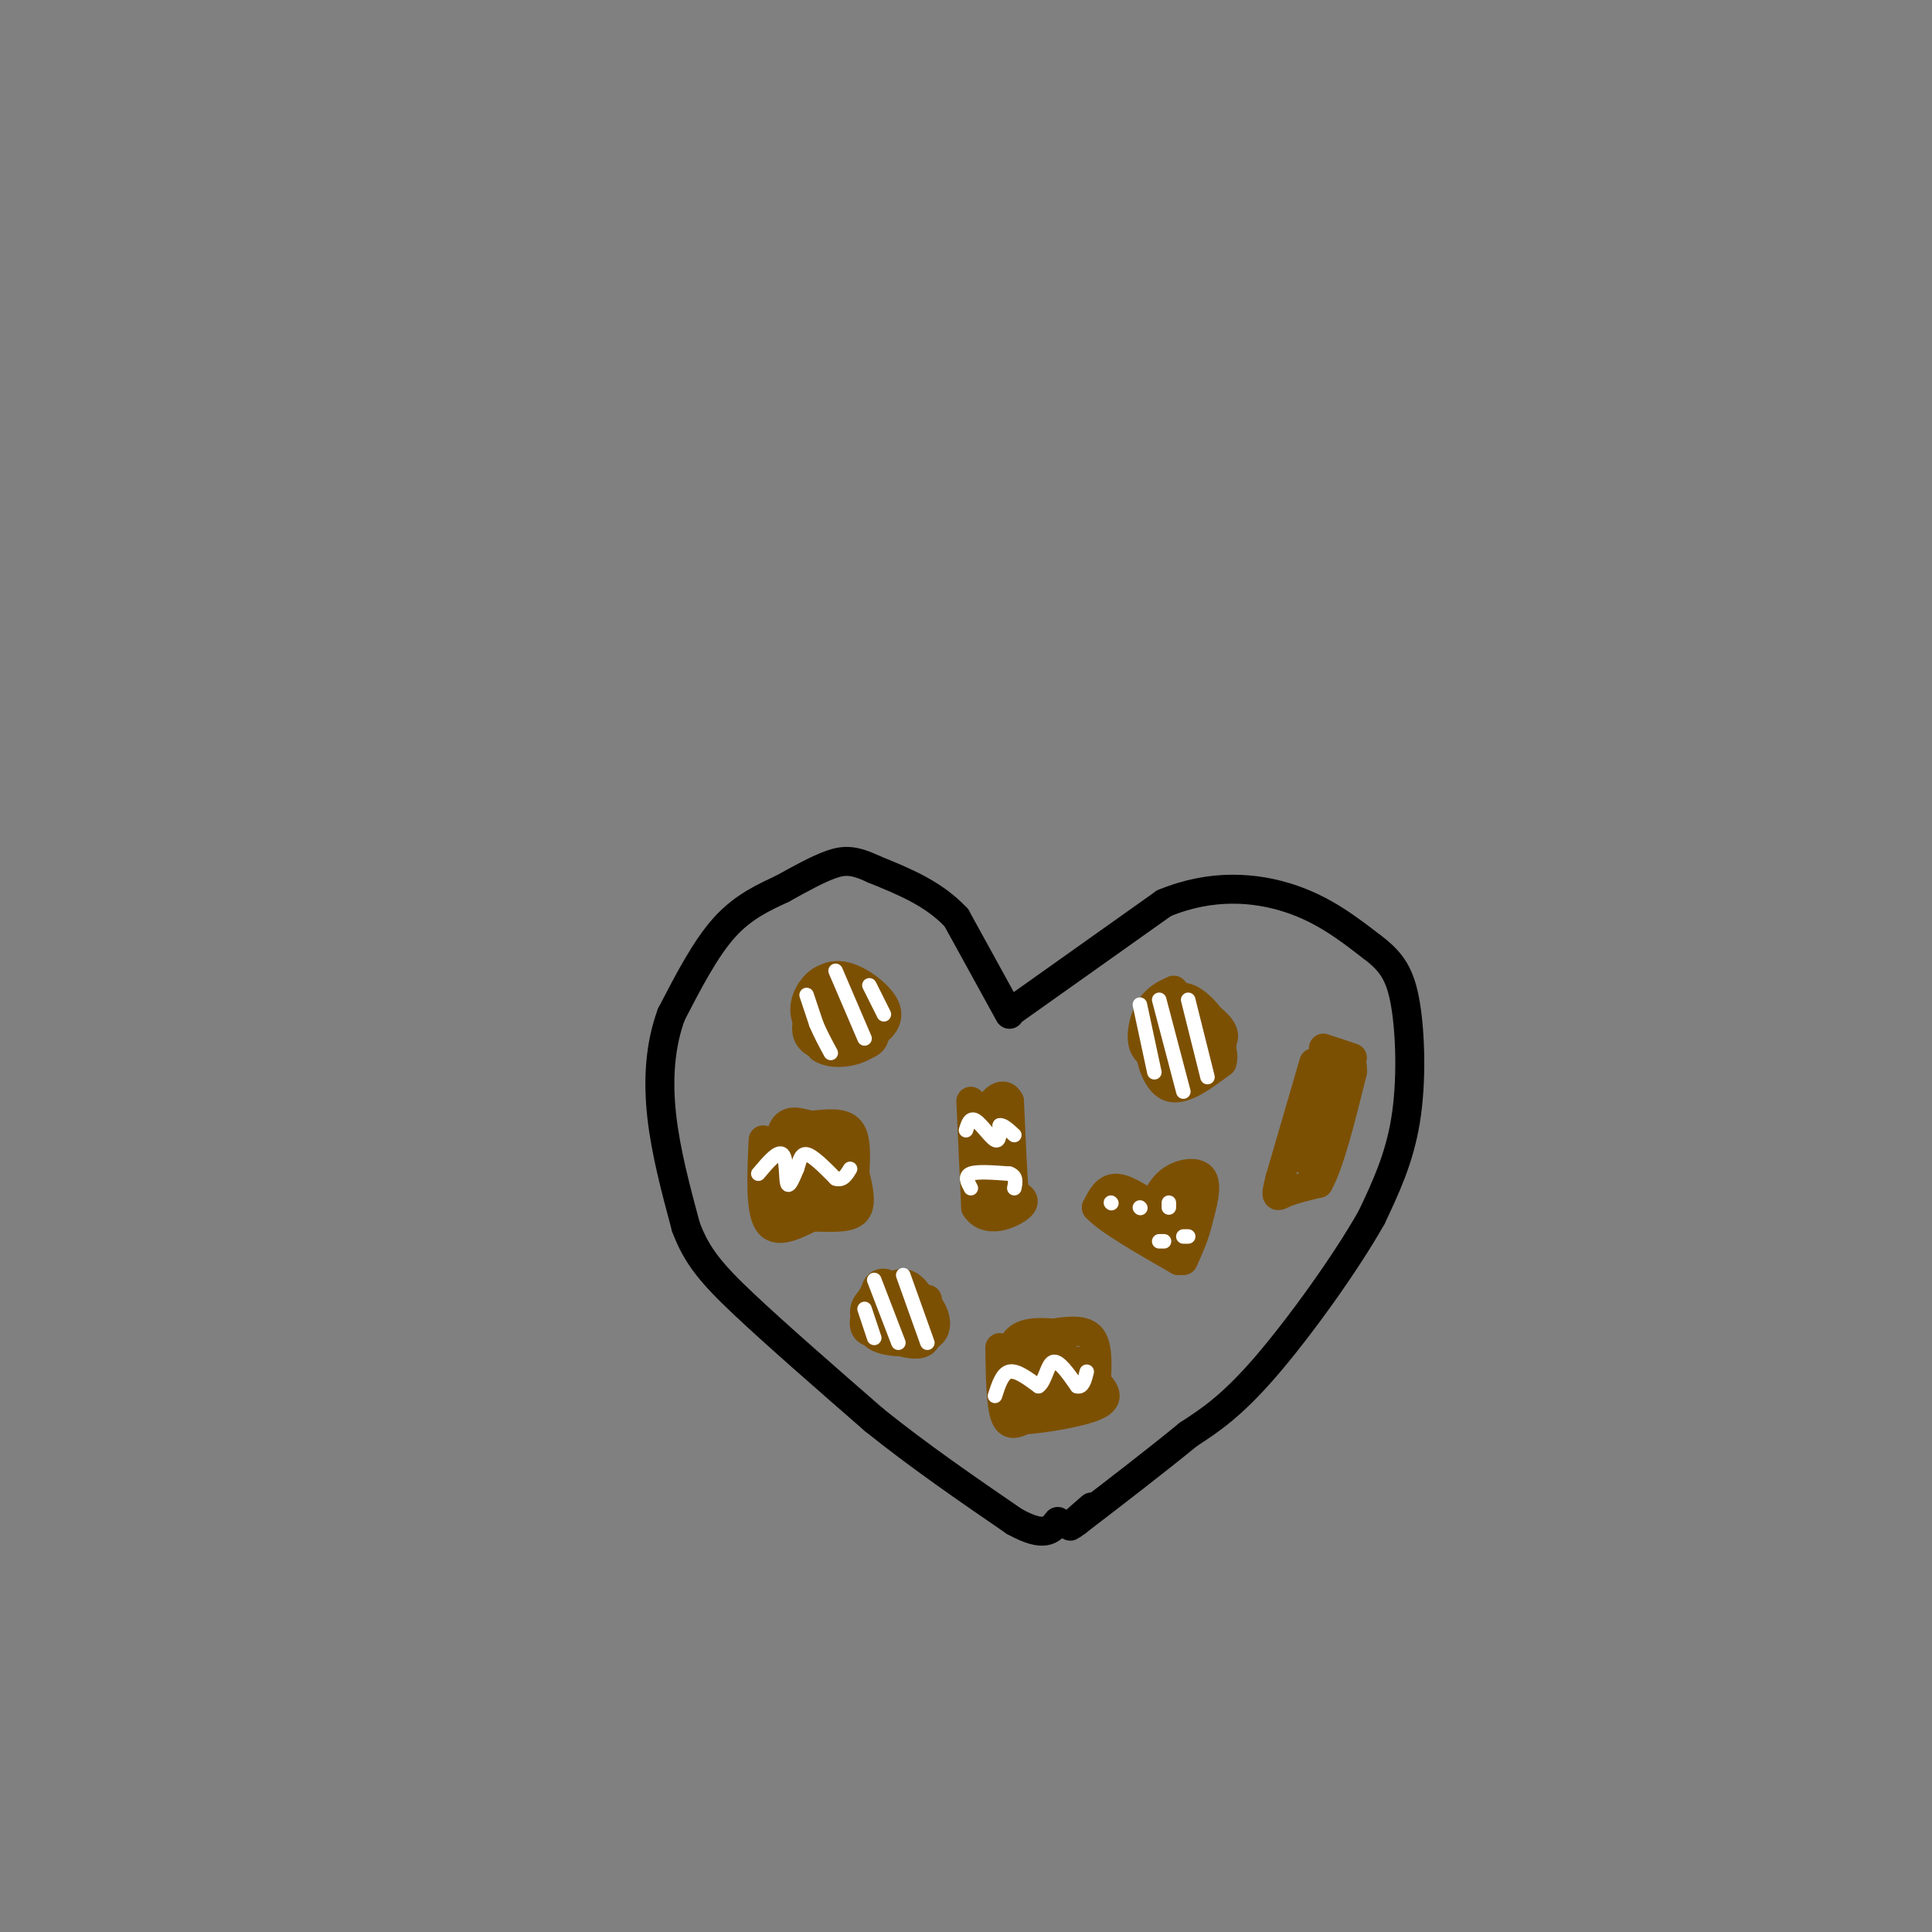 <svg viewBox='0 0 400 400' version='1.1' xmlns='http://www.w3.org/2000/svg' xmlns:xlink='http://www.w3.org/1999/xlink'><rect x="0" y="0" width="400" height="400" fill="#808080" stroke="none"/><g fill='none' stroke='rgb(0,0,0)' stroke-width='6' stroke-linecap='round' stroke-linejoin='round'><path d='M210,209c0.000,0.000 31.000,-22.000 31,-22'/><path d='M241,187c9.844,-4.089 18.956,-3.311 26,-1c7.044,2.311 12.022,6.156 17,10'/><path d='M284,196c4.131,3.071 5.958,5.750 7,12c1.042,6.250 1.298,16.071 0,24c-1.298,7.929 -4.149,13.964 -7,20'/><path d='M284,252c-5.267,9.378 -14.933,22.822 -22,31c-7.067,8.178 -11.533,11.089 -16,14'/><path d='M246,297c-6.500,5.333 -14.750,11.667 -23,18'/><path d='M223,315c-3.333,2.500 -0.167,-0.250 3,-3'/><path d='M209,210c0.000,0.000 -11.000,-20.000 -11,-20'/><path d='M198,190c-4.667,-5.000 -10.833,-7.500 -17,-10'/><path d='M181,180c-4.200,-2.000 -6.200,-2.000 -9,-1c-2.800,1.000 -6.400,3.000 -10,5'/><path d='M162,184c-3.733,1.756 -8.067,3.644 -12,8c-3.933,4.356 -7.467,11.178 -11,18'/><path d='M139,210c-2.378,6.444 -2.822,13.556 -2,21c0.822,7.444 2.911,15.222 5,23'/><path d='M142,254c2.244,6.067 5.356,9.733 12,16c6.644,6.267 16.822,15.133 27,24'/><path d='M181,294c9.333,7.500 19.167,14.250 29,21'/><path d='M210,315c6.333,3.500 7.667,1.750 9,0'/></g>
<g fill='none' stroke='rgb(124,80,2)' stroke-width='6' stroke-linecap='round' stroke-linejoin='round'><path d='M176,204c-1.958,-1.131 -3.917,-2.262 -6,-1c-2.083,1.262 -4.292,4.917 -3,8c1.292,3.083 6.083,5.595 9,6c2.917,0.405 3.958,-1.298 5,-3'/><path d='M181,214c1.746,-1.354 3.612,-3.239 2,-6c-1.612,-2.761 -6.703,-6.397 -10,-6c-3.297,0.397 -4.799,4.828 -5,8c-0.201,3.172 0.900,5.086 2,7'/><path d='M170,217c1.892,1.310 5.622,1.084 8,0c2.378,-1.084 3.406,-3.027 4,-5c0.594,-1.973 0.756,-3.976 -1,-6c-1.756,-2.024 -5.429,-4.070 -8,-4c-2.571,0.070 -4.040,2.256 -5,5c-0.960,2.744 -1.412,6.046 0,8c1.412,1.954 4.689,2.558 7,2c2.311,-0.558 3.655,-2.279 5,-4'/><path d='M180,213c0.793,-1.878 0.277,-4.573 -1,-7c-1.277,-2.427 -3.314,-4.586 -6,-3c-2.686,1.586 -6.020,6.918 -6,10c0.020,3.082 3.395,3.914 7,4c3.605,0.086 7.441,-0.575 7,-3c-0.441,-2.425 -5.157,-6.614 -8,-8c-2.843,-1.386 -3.812,0.033 -4,2c-0.188,1.967 0.406,4.484 1,7'/><path d='M170,215c2.436,0.942 8.025,-0.205 9,-2c0.975,-1.795 -2.665,-4.240 -5,-4c-2.335,0.240 -3.366,3.164 -3,5c0.366,1.836 2.129,2.585 4,1c1.871,-1.585 3.850,-5.504 3,-6c-0.850,-0.496 -4.529,2.430 -5,3c-0.471,0.570 2.264,-1.215 5,-3'/><path d='M178,209c-0.467,0.778 -4.133,4.222 -5,5c-0.867,0.778 1.067,-1.111 3,-3'/><path d='M158,236c-0.333,7.167 -0.667,14.333 1,17c1.667,2.667 5.333,0.833 9,-1'/><path d='M168,252c3.400,-0.022 7.400,0.422 9,-1c1.600,-1.422 0.800,-4.711 0,-8'/><path d='M177,243c0.133,-3.200 0.467,-7.200 -1,-9c-1.467,-1.800 -4.733,-1.400 -8,-1'/><path d='M168,233c-2.533,-0.600 -4.867,-1.600 -6,1c-1.133,2.600 -1.067,8.800 -1,15'/><path d='M161,249c0.362,-1.115 1.767,-11.402 2,-11c0.233,0.402 -0.707,11.493 0,12c0.707,0.507 3.059,-9.569 4,-13c0.941,-3.431 0.470,-0.215 0,3'/><path d='M167,240c0.285,2.129 0.996,5.953 2,8c1.004,2.047 2.301,2.318 3,-1c0.699,-3.318 0.801,-10.223 0,-10c-0.801,0.223 -2.503,7.575 -2,10c0.503,2.425 3.212,-0.078 4,-3c0.788,-2.922 -0.346,-6.263 -2,-6c-1.654,0.263 -3.827,4.132 -6,8'/><path d='M166,246c0.222,-0.133 3.778,-4.467 5,-5c1.222,-0.533 0.111,2.733 -1,6'/><path d='M201,228c0.000,0.000 1.000,22.000 1,22'/><path d='M202,250c2.200,3.556 7.200,1.444 9,0c1.800,-1.444 0.400,-2.222 -1,-3'/><path d='M210,247c-0.333,-3.667 -0.667,-11.333 -1,-19'/><path d='M209,228c-1.311,-2.689 -4.089,0.089 -5,3c-0.911,2.911 0.044,5.956 1,9'/><path d='M205,240c0.378,3.311 0.822,7.089 1,6c0.178,-1.089 0.089,-7.044 0,-13'/><path d='M206,233c0.500,0.000 1.750,6.500 3,13'/><path d='M243,205c-1.841,0.853 -3.683,1.705 -5,4c-1.317,2.295 -2.110,6.032 -1,8c1.110,1.968 4.122,2.167 7,2c2.878,-0.167 5.621,-0.699 6,-3c0.379,-2.301 -1.606,-6.372 -4,-7c-2.394,-0.628 -5.197,2.186 -8,5'/><path d='M238,214c-0.885,2.517 0.901,6.311 3,8c2.099,1.689 4.511,1.273 7,0c2.489,-1.273 5.056,-3.404 5,-6c-0.056,-2.596 -2.733,-5.657 -5,-7c-2.267,-1.343 -4.123,-0.968 -6,0c-1.877,0.968 -3.775,2.530 -4,6c-0.225,3.470 1.221,8.849 4,10c2.779,1.151 6.889,-1.924 11,-5'/><path d='M253,220c1.006,-2.673 -1.981,-6.855 -5,-8c-3.019,-1.145 -6.072,0.748 -7,2c-0.928,1.252 0.269,1.863 1,3c0.731,1.137 0.996,2.798 3,3c2.004,0.202 5.747,-1.056 7,-3c1.253,-1.944 0.016,-4.573 -2,-7c-2.016,-2.427 -4.812,-4.654 -7,-3c-2.188,1.654 -3.768,7.187 -3,10c0.768,2.813 3.884,2.907 7,3'/><path d='M247,220c2.060,-0.022 3.711,-1.578 5,-3c1.289,-1.422 2.217,-2.711 0,-5c-2.217,-2.289 -7.580,-5.577 -10,-4c-2.420,1.577 -1.898,8.018 -1,11c0.898,2.982 2.172,2.506 4,1c1.828,-1.506 4.212,-4.043 3,-6c-1.212,-1.957 -6.019,-3.335 -8,-2c-1.981,1.335 -1.138,5.381 0,7c1.138,1.619 2.569,0.809 4,0'/><path d='M244,219c1.289,-0.444 2.511,-1.556 2,-2c-0.511,-0.444 -2.756,-0.222 -5,0'/><path d='M239,249c1.000,-1.911 2.000,-3.822 4,-5c2.000,-1.178 5.000,-1.622 6,0c1.000,1.622 0.000,5.311 -1,9'/><path d='M248,253c-0.667,2.833 -1.833,5.417 -3,8'/><path d='M239,250c-3.000,-2.000 -6.000,-4.000 -8,-4c-2.000,0.000 -3.000,2.000 -4,4'/><path d='M227,250c2.167,2.500 9.583,6.750 17,11'/><path d='M244,261c3.267,-1.711 2.933,-11.489 2,-14c-0.933,-2.511 -2.467,2.244 -4,7'/><path d='M242,254c-2.167,0.333 -5.583,-2.333 -9,-5'/><path d='M207,279c0.083,5.750 0.167,11.500 1,14c0.833,2.500 2.417,1.750 4,1'/><path d='M212,294c3.956,-0.289 11.844,-1.511 15,-3c3.156,-1.489 1.578,-3.244 0,-5'/><path d='M227,286c0.133,-2.733 0.467,-7.067 -1,-9c-1.467,-1.933 -4.733,-1.467 -8,-1'/><path d='M218,276c-3.022,-0.244 -6.578,-0.356 -8,2c-1.422,2.356 -0.711,7.178 0,12'/><path d='M210,290c0.341,-0.973 1.195,-9.405 2,-9c0.805,0.405 1.563,9.648 3,10c1.437,0.352 3.553,-8.185 4,-10c0.447,-1.815 -0.777,3.093 -2,8'/><path d='M217,289c1.755,0.580 7.142,-1.972 8,-4c0.858,-2.028 -2.814,-3.534 -5,-3c-2.186,0.534 -2.887,3.107 -2,4c0.887,0.893 3.361,0.105 5,-1c1.639,-1.105 2.441,-2.528 1,-3c-1.441,-0.472 -5.126,0.008 -6,0c-0.874,-0.008 1.063,-0.504 3,-1'/><path d='M219,281c0.000,0.000 -6.000,-2.000 -6,-2'/><path d='M188,267c-3.325,1.709 -6.650,3.419 -7,5c-0.350,1.581 2.276,3.034 5,4c2.724,0.966 5.544,1.444 6,-1c0.456,-2.444 -1.454,-7.812 -4,-9c-2.546,-1.188 -5.727,1.803 -7,4c-1.273,2.197 -0.636,3.598 0,5'/><path d='M181,275c1.999,1.720 6.995,3.519 9,2c2.005,-1.519 1.018,-6.356 -1,-8c-2.018,-1.644 -5.068,-0.095 -7,2c-1.932,2.095 -2.745,4.737 0,6c2.745,1.263 9.047,1.148 11,-1c1.953,-2.148 -0.442,-6.328 -3,-8c-2.558,-1.672 -5.279,-0.836 -8,0'/><path d='M182,268c-2.364,0.985 -4.273,3.446 -2,6c2.273,2.554 8.729,5.201 11,4c2.271,-1.201 0.356,-6.251 -2,-9c-2.356,-2.749 -5.153,-3.198 -7,-2c-1.847,1.198 -2.742,4.043 -3,6c-0.258,1.957 0.123,3.027 3,3c2.877,-0.027 8.251,-1.151 9,-3c0.749,-1.849 -3.125,-4.425 -7,-7'/><path d='M184,266c-1.770,-0.946 -2.696,0.188 -3,2c-0.304,1.812 0.015,4.300 2,5c1.985,0.700 5.635,-0.390 6,-2c0.365,-1.610 -2.556,-3.741 -4,-3c-1.444,0.741 -1.413,4.355 0,5c1.413,0.645 4.206,-1.677 7,-4'/><path d='M272,220c0.000,0.000 -7.000,24.000 -7,24'/><path d='M265,244c-1.178,4.489 -0.622,3.711 1,3c1.622,-0.711 4.311,-1.356 7,-2'/><path d='M273,245c2.333,-4.167 4.667,-13.583 7,-23'/><path d='M280,222c0.333,-4.000 -2.333,-2.500 -5,-1'/><path d='M275,221c-1.667,3.000 -3.333,11.000 -5,19'/><path d='M270,240c0.333,0.167 3.667,-8.917 7,-18'/><path d='M277,222c0.289,-3.956 -2.489,-4.844 -3,-5c-0.511,-0.156 1.244,0.422 3,1'/><path d='M277,218c1.000,0.333 2.000,0.667 3,1'/></g>
<g fill='none' stroke='rgb(255,255,255)' stroke-width='3' stroke-linecap='round' stroke-linejoin='round'><path d='M167,206c0.000,0.000 2.000,6.000 2,6'/><path d='M169,212c0.833,2.000 1.917,4.000 3,6'/><path d='M173,201c0.000,0.000 6.000,14.000 6,14'/><path d='M180,204c0.000,0.000 3.000,6.000 3,6'/><path d='M157,243c2.044,-2.422 4.089,-4.844 5,-4c0.911,0.844 0.689,4.956 1,6c0.311,1.044 1.156,-0.978 2,-3'/><path d='M165,242c0.489,-1.356 0.711,-3.244 2,-3c1.289,0.244 3.644,2.622 6,5'/><path d='M173,244c1.500,0.500 2.250,-0.750 3,-2'/><path d='M200,234c0.422,-1.356 0.844,-2.711 2,-2c1.156,0.711 3.044,3.489 4,4c0.956,0.511 0.978,-1.244 1,-3'/><path d='M207,233c0.667,-0.167 1.833,0.917 3,2'/><path d='M201,246c-0.667,-1.250 -1.333,-2.500 0,-3c1.333,-0.500 4.667,-0.250 8,0'/><path d='M209,243c1.500,0.500 1.250,1.750 1,3'/><path d='M236,208c0.000,0.000 3.000,14.000 3,14'/><path d='M240,207c0.000,0.000 5.000,19.000 5,19'/><path d='M246,207c0.000,0.000 4.000,16.000 4,16'/><path d='M179,271c0.000,0.000 2.000,6.000 2,6'/><path d='M181,265c0.000,0.000 5.000,13.000 5,13'/><path d='M187,264c0.000,0.000 5.000,14.000 5,14'/><path d='M206,289c0.750,-2.333 1.500,-4.667 3,-5c1.500,-0.333 3.750,1.333 6,3'/><path d='M215,287c1.378,-0.867 1.822,-4.533 3,-5c1.178,-0.467 3.089,2.267 5,5'/><path d='M223,287c1.167,0.333 1.583,-1.333 2,-3'/><path d='M230,249c0.000,0.000 0.100,0.100 0.1,0.1'/><path d='M236,250c0.000,0.000 0.100,0.100 0.1,0.1'/><path d='M240,257c0.000,0.000 1.000,0.000 1,0'/><path d='M245,256c0.000,0.000 1.000,0.000 1,0'/><path d='M242,250c0.000,0.000 0.000,-1.000 0,-1'/></g>
</svg>